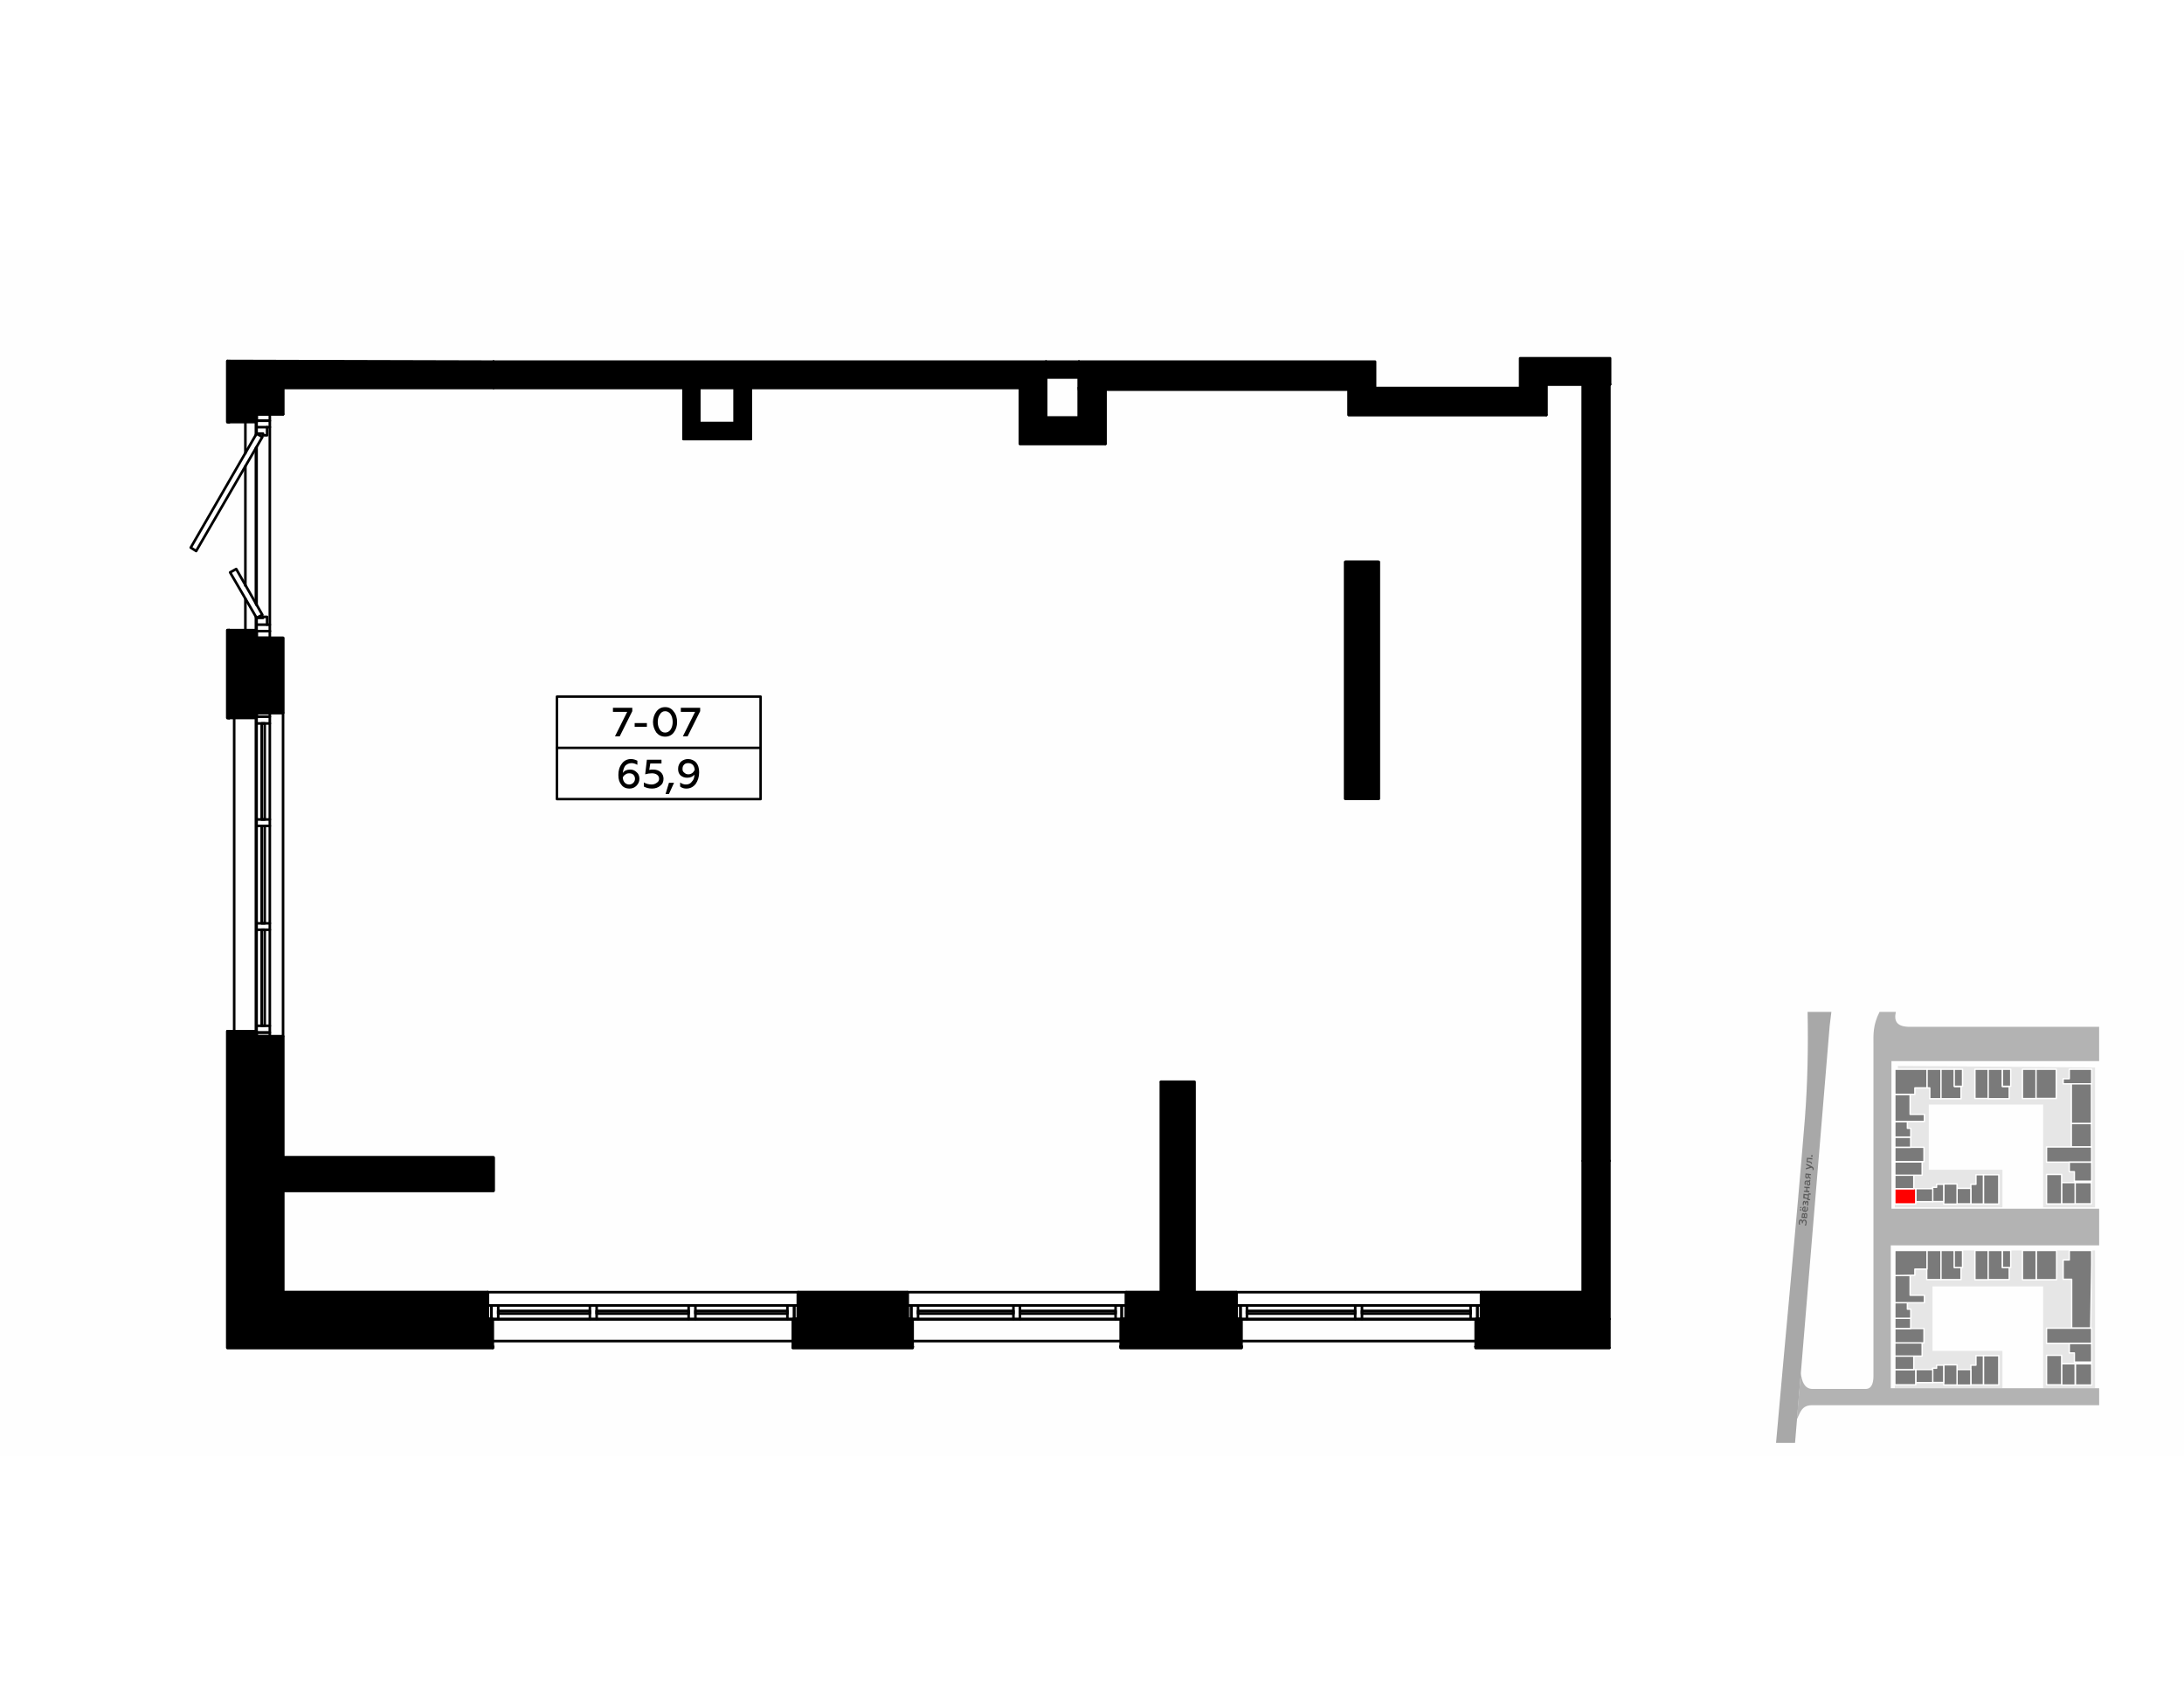 <?xml version="1.0" encoding="UTF-8"?>
<!DOCTYPE svg PUBLIC "-//W3C//DTD SVG 1.1//EN" "http://www.w3.org/Graphics/SVG/1.1/DTD/svg11.dtd">
<!-- Creator: CorelDRAW X8 -->
<svg xmlns="http://www.w3.org/2000/svg" xml:space="preserve"   version="1.1" style="shape-rendering:geometricPrecision; text-rendering:geometricPrecision; image-rendering:optimizeQuality; fill-rule:evenodd; clip-rule:evenodd"
viewBox="0 0 6435 3556"
 xmlns:xlink="http://www.w3.org/1999/xlink" width="128" height="100">
 <defs>
  <style type="text/css">
   <![CDATA[
    .str0 {stroke:white;stroke-width:3.99;stroke-linecap:round;stroke-linejoin:round}
    .str4 {stroke:black;stroke-width:7.32;stroke-linecap:round;stroke-linejoin:round}
    .str5 {stroke:black;stroke-width:7.32;stroke-linecap:round;stroke-linejoin:round}
    .str3 {stroke:black;stroke-width:7.62;stroke-linecap:round;stroke-linejoin:round}
    .str1 {stroke:black;stroke-width:7.62;stroke-linecap:round;stroke-linejoin:round}
    .str2 {stroke:black;stroke-width:7.62;stroke-linecap:round;stroke-linejoin:round}
    .fil1 {fill:none}
    .fil8 {fill:none;fill-rule:nonzero}
    .fil0 {fill:#FEFEFE}
    .fil9 {fill:black}
    .fil3 {fill:#7A7A7A}
    .fil5 {fill:#A8A8A8}
    .fil6 {fill:#B3B3B3}
    .fil2 {fill:#E6E6E6}
    .fil4 {fill:red}
    .fil7 {fill:#5B5B5B;fill-rule:nonzero}
    .fil10 {fill:black;fill-rule:nonzero}
   ]]>
  </style>
 </defs>
 <g id="Слой_x0020_1">
  <g id="_871219232">
   <g>
    <rect class="fil0" width="6435" height="3556"/>
    <rect class="fil1" x="5122" y="2246" width="1270" height="1270"/>
    <polygon class="fil2" points="6020,3347 6020,3055 5694,3055 5694,3245 5900,3245 5900,3355 5583,3355 5583,2949 6173,2949 6173,3355 6020,3355 "/>
    <polygon class="fil2" points="5592,2405 6173,2410 6173,2822 6020,2822 6020,2600 6020,2519 5683,2519 5683,2711 5900,2711 5900,2822 5583,2822 "/>
    <rect class="fil3 str0" x="5844" y="2726" width="45.291" height="86.222"/>
    <polygon class="fil3 str0" points="5844,2726 5844,2812 5807,2812 5807,2754 5822,2754 5822,2726 "/>
    <rect class="fil3 str0" x="5766" y="2766" width="40.854" height="45.785"/>
    <rect class="fil3 str0" x="5727" y="2753" width="39.33" height="59.395"/>
    <polygon class="fil3 str0" points="5727,2754 5727,2805 5694,2805 5694,2763 5706,2763 5706,2754 "/>
    <rect class="fil3 str0" x="5645" y="2767" width="49.712" height="38.323"/>
    <rect class="fil4 str0" x="5583" y="2767" width="61.524" height="44.917"/>
    <rect class="fil3 str0" x="5583" y="2727" width="55.852" height="40.028"/>
    <rect class="fil3 str0" x="5583" y="2688" width="80.462" height="39.261"/>
    <rect class="fil3 str0" x="5583" y="2645" width="85.844" height="42.419"/>
    <rect class="fil3 str0" x="5583" y="2615" width="46.745" height="30.024"/>
    <polygon class="fil3 str0" points="5620,2572 5620,2589 5630,2589 5630,2615 5583,2615 5583,2569 5585,2569 5620,2569 "/>
    <polygon class="fil3 str0" points="5670,2569 5583,2569 5583,2489 5628,2489 5628,2548 5670,2548 "/>
    <polygon class="fil3 str0" points="5583,2489 5583,2415 5678,2415 5678,2470 5642,2470 5642,2489 "/>
    <polygon class="fil3 str0" points="5678,2415 5719,2415 5719,2502 5686,2502 5686,2470 5678,2470 "/>
    <polygon class="fil3 str0" points="5719,2415 5759,2415 5759,2466 5778,2466 5778,2502 5719,2502 "/>
    <rect class="fil3 str0" x="5819" y="2415" width="39.444" height="86.256"/>
    <polygon class="fil3 str0" points="5858,2415 5900,2415 5900,2466 5920,2466 5920,2502 5858,2502 "/>
    <rect class="fil3 str0" x="5900" y="2415" width="24.459" height="50.299"/>
    <rect class="fil3 str0" x="5959" y="2415" width="40.377" height="86.427"/>
    <rect class="fil3 str0" x="5999" y="2415" width="59.576" height="86.222"/>
    <polygon class="fil3 str0" points="6160,2458 6079,2458 6079,2443 6097,2443 6097,2415 6163,2415 6163,2458 "/>
    <rect class="fil3 str0" x="6103" y="2458" width="59.361" height="117.717"/>
    <rect class="fil3 str0" x="6103" y="2575" width="59.335" height="69.513"/>
    <rect class="fil3 str0" x="6030" y="2644" width="132.8" height="44.729"/>
    <polygon class="fil3 str0" points="6163,2689 6163,2745 6112,2745 6112,2717 6097,2717 6097,2689 "/>
    <rect class="fil3 str0" x="6114" y="2749" width="48.107" height="62.597"/>
    <rect class="fil3 str0" x="6074" y="2749" width="40.212" height="62.7"/>
    <rect class="fil3 str0" x="6030" y="2725" width="44.507" height="86.938"/>
    <rect class="fil3 str0" x="5844" y="3259" width="45.298" height="86.235"/>
    <polygon class="fil3 str0" points="5844,3259 5844,3345 5807,3345 5807,3287 5822,3287 5822,3259 "/>
    <rect class="fil3 str0" x="5766" y="3300" width="40.86" height="45.792"/>
    <rect class="fil3 str0" x="5727" y="3286" width="39.336" height="59.404"/>
    <polygon class="fil3 str0" points="5727,3287 5727,3338 5694,3338 5694,3296 5706,3296 5706,3287 "/>
    <rect class="fil3 str0" x="5645" y="3300" width="49.719" height="38.329"/>
    <rect class="fil3 str0" x="5583" y="3300" width="61.533" height="44.923"/>
    <rect class="fil3 str0" x="5583" y="3260" width="55.861" height="40.034"/>
    <rect class="fil3 str0" x="5583" y="3221" width="80.474" height="39.267"/>
    <rect class="fil3 str0" x="5583" y="3179" width="85.858" height="42.425"/>
    <rect class="fil3 str0" x="5583" y="3149" width="46.752" height="30.028"/>
    <polygon class="fil3 str0" points="5620,3105 5620,3122 5630,3122 5630,3149 5583,3149 5583,3103 5585,3103 5620,3103 "/>
    <polygon class="fil3 str0" points="5670,3103 5583,3103 5583,3022 5628,3022 5628,3081 5670,3081 "/>
    <polygon class="fil3 str0" points="5583,3023 5583,2949 5678,2949 5678,3004 5642,3004 5642,3022 "/>
    <polygon class="fil3 str0" points="5678,2949 5719,2949 5719,3035 5677,3035 5677,3004 5678,3004 "/>
    <polygon class="fil3 str0" points="5719,2949 5759,2949 5759,2999 5778,2999 5778,3035 5719,3035 "/>
    <rect class="fil3 str0" x="5819" y="2949" width="39.45" height="86.269"/>
    <polygon class="fil3 str0" points="5858,2949 5900,2949 5900,2999 5920,2999 5920,3035 5858,3035 "/>
    <rect class="fil3 str0" x="5900" y="2949" width="24.463" height="50.307"/>
    <rect class="fil3 str0" x="5959" y="2949" width="40.383" height="86.44"/>
    <rect class="fil3 str0" x="6000" y="2949" width="59.585" height="86.235"/>
    <polygon class="fil3 str0" points="6160,3178 6104,3178 6104,3034 6079,3034 6079,2977 6097,2977 6097,2949 6163,2949 6163,2991 "/>
    <rect class="fil3 str0" x="6030" y="3178" width="132.82" height="44.736"/>
    <polygon class="fil3 str0" points="6163,3223 6163,3278 6112,3278 6112,3251 6097,3251 6097,3223 "/>
    <rect class="fil3 str0" x="6115" y="3283" width="48.114" height="62.606"/>
    <rect class="fil3 str0" x="6074" y="3283" width="40.218" height="62.709"/>
    <rect class="fil3 str0" x="6030" y="3258" width="44.513" height="86.951"/>
    <path class="fil5" d="M5289 3516l102 -1229 5 -41 -70 0c2,107 0,209 -8,314 -26,321 -57,637 -85,956 19,0 37,0 56,0z"/>
    <path class="fil6" d="M6185 2826l-612 0 0 -435 612 0 0 -101c-185,0 -370,0 -555,0 -42,1 -50,-17 -44,-44l-48 0c-20,39 -18,68 -18,93 0,322 0,661 0,980 0,22 -6,37 -21,38 -53,0 -107,0 -160,0 -22,-1 -30,-21 -33,-47 -4,46 -8,92 -12,137 10,-18 13,-42 45,-42l846 0 0 -50c-219,0 -396,0 -614,0l0 -421 614 0 0 -108z"/>
    <rect class="fil3 str0" x="5758" y="2415" width="24.459" height="50.299"/>
    <rect class="fil3 str0" x="5758" y="2949" width="24.463" height="50.307"/>
    <path class="fil7" d="M5323 2868c1,-3 0,-5 -1,-7 -1,-2 -3,-3 -5,-3 -1,0 -3,0 -4,1 -1,0 -1,1 -2,3 0,-1 -1,-2 -1,-3 -1,-1 -2,-1 -3,-1 -2,-1 -4,0 -5,1 -1,2 -2,4 -2,6 -1,3 0,5 1,8l3 0c-1,-2 -1,-5 -1,-7 0,-3 2,-5 3,-5 2,0 3,2 3,5l0 3 3 0 0 -2c1,-4 2,-6 5,-6 2,1 3,3 3,7 0,3 -1,5 -3,7l4 1c1,-2 2,-5 2,-8z"/>
    <path id="1" class="fil7" d="M5325 2845c0,-4 -1,-6 -4,-6 -2,0 -3,0 -4,2 -1,-1 -2,-2 -4,-2 -2,0 -4,1 -4,5l-1 9 16 1 1 -9zm-7 5l0 -5c0,-2 1,-3 2,-3 2,0 2,1 2,3l0 5 -4 0zm-7 -1l1 -4c0,-2 0,-3 2,-2 1,0 1,1 1,2l0 5 -4 -1z"/>
    <path id="2" class="fil7" d="M5318 2835c2,1 4,0 6,-2 2,-1 3,-3 3,-6 0,-2 0,-4 -1,-6l-3 0c1,2 1,3 1,5 0,4 -2,6 -5,6l1 -12 -1 0c-3,-1 -5,0 -7,2 -1,1 -2,3 -2,4 0,3 0,5 2,7 1,1 3,2 6,2zm-2 -3c-2,-1 -3,-3 -3,-5 0,-2 1,-3 1,-3 1,-1 2,-1 3,-1l-1 9zm-9 -1c0,-1 1,-2 0,-3 -1,-1 -2,-1 -3,0 -1,1 -1,2 0,3 1,1 2,1 3,0zm0 -7c1,-1 1,-2 1,-3 -1,0 -2,-1 -3,0 -1,1 -1,2 -1,3 1,1 2,1 3,0z"/>
    <path id="3" class="fil7" d="M5328 2811c1,-2 0,-4 0,-6 -1,-1 -2,-2 -4,-2 -2,0 -3,1 -4,3 -1,-2 -2,-3 -3,-3 -2,0 -3,0 -4,2 -1,1 -1,2 -1,4 -1,3 0,5 0,6l3 1c0,-2 -1,-4 0,-6 0,-2 1,-4 2,-3 1,0 1,1 1,3l0 3 3 0 0 -3c0,-2 1,-3 2,-3 2,0 3,2 2,4 0,2 0,4 -1,6l3 0c1,-1 1,-3 1,-6z"/>
    <path id="4" class="fil7" d="M5334 2798l-5 0 1 -14 5 1 0 -4 -7 0 -1 3 -13 -2 -1 13c4,1 6,1 8,1 2,1 4,2 5,3l0 2 7 0 1 -3zm-8 -3c-2,-1 -5,-2 -9,-3l0 -6 10 1 -1 8z"/>
    <polygon id="5" class="fil7" points="5331,2774 5325,2773 5325,2765 5332,2766 5332,2762 5316,2761 5316,2764 5322,2765 5322,2773 5315,2773 5315,2776 5331,2778 "/>
    <path id="6" class="fil7" d="M5331 2742c0,1 0,1 -1,1l-6 0c-4,-1 -7,2 -7,6 0,3 0,5 1,6l3 1c-1,-2 -1,-4 -1,-6 0,-3 1,-4 4,-4l1 0c-1,2 -2,3 -2,5 0,2 0,4 1,5 1,1 2,2 4,2 1,0 3,0 4,-1 1,-1 2,-3 2,-4 0,-3 -1,-5 -2,-7 1,0 2,-1 2,-3 0,-1 0,-1 0,-2l-3 0c0,0 1,1 0,1zm-2 5c1,1 2,3 2,4 0,2 -1,4 -3,4 -2,-1 -3,-2 -2,-4 0,-2 0,-3 1,-5l2 1z"/>
    <path id="7" class="fil7" d="M5335 2735l-5 -4 0 -4 6 0 0 -3 -16 -2 -1 9c0,4 2,6 5,6 2,0 4,-1 5,-3l5 5 1 -4zm-8 -4c0,2 -1,3 -3,3 -1,-1 -2,-2 -2,-4l0 -4 5 0 0 5z"/>
    <path id="8" class="fil7" d="M5344 2709c0,-3 -1,-5 -4,-7l-18 -9 0 4 11 6 -12 3 0 4 16 -5c3,1 4,3 4,4 0,1 -1,2 -1,3l3 0c1,-1 1,-2 1,-3z"/>
    <path id="9" class="fil7" d="M5327 2679l13 2 0 -4 -16 -1 -1 13 5 0c6,1 8,2 8,4 -1,0 -1,1 -1,1l3 0c1,0 1,0 1,-1 0,-3 -2,-5 -5,-6 -2,-1 -3,-1 -5,-1l-3 0 1 -7z"/>
    <path id="10" class="fil7" d="M5341 2671c0,-2 -1,-3 -2,-3 -2,0 -3,1 -3,2 0,1 1,3 2,3 2,0 3,-1 3,-2z"/>
   </g>
   <g>
    <line class="fil8 str1" x1="4556" y1="397" x2="4744" y2= "397" />
    <polyline class="fil8 str1" points="2165,407 2165,511 2060,511 "/>
    <line class="fil8 str1" x1="2212" y1="558" x2="2212" y2= "407" />
    <line class="fil8 str1" x1="2060" y1="511" x2="2060" y2= "407" />
    <polyline class="fil8 str1" points="2014,407 2014,558 2212,558 "/>
    <polyline class="fil8 str1" points="3974,407 3974,487 4556,487 "/>
    <line class="fil8 str1" x1="4479" y1="408" x2="4052" y2= "408" />
    <line class="fil8 str1" x1="3082" y1="376" x2="3179" y2= "376" />
    <polyline class="fil8 str1" points="3005,407 3005,572 3257,572 "/>
    <line class="fil8 str1" x1="3082" y1="495" x2="3082" y2= "330" />
    <line class="fil8 str1" x1="3257" y1="572" x2="3257" y2= "407" />
    <line class="fil8 str1" x1="3179" y1="495" x2="3082" y2= "495" />
    <line class="fil8 str1" x1="3257" y1="407" x2="3179" y2= "407" />
    <line class="fil8 str1" x1="3179" y1="330" x2="3179" y2= "495" />
    <line class="fil8 str1" x1="4556" y1="487" x2="4556" y2= "397" />
    <polyline class="fil8 str1" points="834,2773 1454,2773 1454,2675 834,2675 "/>
    <line class="fil8 str1" x1="834" y1="407" x2="3005" y2= "407" />
    <line class="fil8 str1" x1="1454" y1="407" x2="1454" y2= "330" />
    <line class="fil8 str1" x1="3421" y1="2452" x2="3421" y2= "3072" />
    <polyline class="fil8 str1" points="3519,3072 3519,2452 3421,2452 "/>
    <polyline class="fil8 str1" points="3964,920 3964,1618 4062,1618 4062,920 3964,920 "/>
    <line class="fil8 str1" x1="723" y1="1121" x2="723" y2= "1029" />
    <line class="fil8 str1" x1="723" y1="990" x2="723" y2= "638" />
    <line class="fil8 str1" x1="723" y1="600" x2="723" y2= "508" />
    <line class="fil8 str1" x1="754" y1="508" x2="754" y2= "546" />
    <line class="fil8 str1" x1="754" y1="585" x2="754" y2= "1043" />
    <line class="fil8 str1" x1="754" y1="1082" x2="754" y2= "1121" />
    <line class="fil8 str1" x1="834" y1="1365" x2="834" y2= "2318" />
    <line class="fil8 str1" x1="1437" y1="3072" x2="2351" y2= "3072" />
    <line class="fil8 str1" x1="2674" y1="3072" x2="3318" y2= "3072" />
    <line class="fil8 str1" x1="3643" y1="3072" x2="4364" y2= "3072" />
    <line class="fil8 str1" x1="4742" y1="2685" x2="4664" y2= "2685" />
    <line class="fil8 str1" x1="4664" y1="397" x2="4664" y2= "3072" />
    <polyline class="fil8 str1" points="4664,3072 4364,3072 4364,3151 4742,3151 "/>
    <polyline class="fil8 str1" points="3643,3151 3643,3072 3519,3072 "/>
    <polyline class="fil8 str1" points="3421,3072 3318,3072 3318,3151 "/>
    <path class="fil8 str1" d="M2674 3072l-323 0 0 79m323 0l0 -79"/>
    <line class="fil8 str1" x1="1437" y1="3072" x2="834" y2= "3072" />
    <line class="fil8 str1" x1="1437" y1="3151" x2="1437" y2= "3072" />
    <line class="fil8 str1" x1="834" y1="3072" x2="834" y2= "2773" />
    <polyline class="fil8 str1" points="834,2675 834,2318 756,2318 "/>
    <path class="fil8 str1" d="M834 1365l0 -221 -78 0m0 221l78 0"/>
    <line class="fil8 str1" x1="834" y1="485" x2="834" y2= "407" />
    <line class="fil8 str1" x1="756" y1="485" x2="834" y2= "485" />
    <line class="fil8 str1" x1="4742" y1="3151" x2="4353" y2= "3151" />
    <path class="fil8 str1" d="M3655 3151l-12 0m-325 0l-13 0"/>
    <path class="fil8 str1" d="M2685 3151l-11 0m-323 0l-11 0"/>
    <path class="fil8 str1" d="M1448 3151l-11 0m-681 -833l0 -11"/>
    <path class="fil8 str1" d="M756 1376l0 -11m0 -221l0 -20"/>
    <line class="fil8 str1" x1="756" y1="504" x2="756" y2= "485" />
    <polyline class="fil8 str1" points="4348,3232 4348,3236 4742,3236 "/>
    <polyline class="fil8 str1" points="3302,3232 3302,3236 3658,3236 3658,3232 "/>
    <polyline class="fil8 str1" points="2336,3232 2336,3236 2689,3236 2689,3232 "/>
    <line class="fil8 str1" x1="1452" y1="3236" x2="1452" y2= "3232" />
    <polyline class="fil8 str1" points="675,2303 670,2303 670,3236 1452,3236 "/>
    <polyline class="fil8 str1" points="675,1121 670,1121 670,1380 675,1380 "/>
    <polyline class="fil8 str1" points="670,328 670,508 675,508 "/>
    <line class="fil8 str1" x1="675" y1="2307" x2="756" y2= "2307" />
    <polyline class="fil8 str1" points="756,2307 756,2303 675,2303 "/>
    <line class="fil8 str1" x1="675" y1="2303" x2="675" y2= "2307" />
    <polyline class="fil8 str1" points="756,1376 675,1376 675,1380 "/>
    <polyline class="fil8 str1" points="675,1380 756,1380 756,1376 "/>
    <line class="fil8 str1" x1="3305" y1="3232" x2="3305" y2= "3151" />
    <polyline class="fil8 str1" points="3305,3151 3302,3151 3302,3232 "/>
    <line class="fil8 str1" x1="3302" y1="3232" x2="3305" y2= "3232" />
    <polyline class="fil8 str1" points="2685,3151 2685,3232 2689,3232 "/>
    <polyline class="fil8 str1" points="2689,3232 2689,3151 2685,3151 "/>
    <line class="fil8 str1" x1="2340" y1="3232" x2="2340" y2= "3151" />
    <polyline class="fil8 str1" points="2340,3151 2336,3151 2336,3232 "/>
    <line class="fil8 str1" x1="2336" y1="3232" x2="2340" y2= "3232" />
    <polyline class="fil8 str1" points="1448,3151 1448,3232 1452,3232 "/>
    <polyline class="fil8 str1" points="1452,3232 1452,3151 1448,3151 "/>
    <line class="fil8 str1" x1="4353" y1="3232" x2="4353" y2= "3151" />
    <polyline class="fil8 str1" points="4353,3151 4348,3151 4348,3232 "/>
    <line class="fil8 str1" x1="4348" y1="3232" x2="4353" y2= "3232" />
    <polyline class="fil8 str1" points="3655,3151 3655,3232 3658,3232 "/>
    <polyline class="fil8 str1" points="3658,3232 3658,3151 3655,3151 "/>
    <line class="fil8 str1" x1="675" y1="1124" x2="756" y2= "1124" />
    <polyline class="fil8 str1" points="756,1124 756,1121 675,1121 "/>
    <line class="fil8 str1" x1="675" y1="1121" x2="675" y2= "1124" />
    <polyline class="fil8 str1" points="756,504 675,504 675,508 "/>
    <polyline class="fil8 str1" points="675,508 756,508 756,504 "/>
    <polyline class="fil8 str1" points="795,2318 795,2307 756,2307 756,2318 795,2318 "/>
    <polyline class="fil8 str1" points="795,1376 795,1365 756,1365 756,1376 795,1376 "/>
    <polyline class="fil8 str1" points="780,2287 780,2004 771,2004 771,2287 780,2287 "/>
    <line class="fil8 str1" x1="795" y1="2004" x2="795" y2= "2287" />
    <line class="fil8 str1" x1="756" y1="2287" x2="756" y2= "2004" />
    <polyline class="fil8 str1" points="795,2307 795,2287 756,2287 756,2307 795,2307 "/>
    <polyline class="fil8 str1" points="795,1396 795,1376 756,1376 756,1396 795,1396 "/>
    <polyline class="fil8 str1" points="780,1679 780,1396 771,1396 771,1679 780,1679 "/>
    <line class="fil8 str1" x1="795" y1="1396" x2="795" y2= "1679" />
    <line class="fil8 str1" x1="756" y1="1679" x2="756" y2= "1396" />
    <polyline class="fil8 str1" points="795,1698 795,1679 756,1679 756,1698 795,1698 "/>
    <polyline class="fil8 str1" points="780,1985 780,1698 771,1698 771,1985 780,1985 "/>
    <line class="fil8 str1" x1="795" y1="1698" x2="795" y2= "1985" />
    <line class="fil8 str1" x1="756" y1="1985" x2="756" y2= "1698" />
    <polyline class="fil8 str1" points="795,2004 795,1985 756,1985 756,2004 795,2004 "/>
    <polyline class="fil8 str1" points="2351,3111 2340,3111 2340,3151 2351,3151 2351,3111 "/>
    <polyline class="fil8 str1" points="1448,3111 1437,3111 1437,3151 1448,3151 1448,3111 "/>
    <polyline class="fil8 str1" points="2320,3127 2049,3127 2049,3135 2320,3135 2320,3127 "/>
    <line class="fil8 str1" x1="2049" y1="3111" x2="2320" y2= "3111" />
    <line class="fil8 str1" x1="2320" y1="3151" x2="2049" y2= "3151" />
    <polyline class="fil8 str1" points="2340,3111 2320,3111 2320,3151 2340,3151 2340,3111 "/>
    <polyline class="fil8 str1" points="1468,3111 1448,3111 1448,3151 1468,3151 1468,3111 "/>
    <polyline class="fil8 str1" points="1738,3127 1468,3127 1468,3135 1738,3135 1738,3127 "/>
    <line class="fil8 str1" x1="1468" y1="3111" x2="1738" y2= "3111" />
    <line class="fil8 str1" x1="1738" y1="3151" x2="1468" y2= "3151" />
    <polyline class="fil8 str1" points="1758,3111 1738,3111 1738,3151 1758,3151 1758,3111 "/>
    <polyline class="fil8 str1" points="2029,3127 1758,3127 1758,3135 2029,3135 2029,3127 "/>
    <line class="fil8 str1" x1="1758" y1="3111" x2="2029" y2= "3111" />
    <line class="fil8 str1" x1="2029" y1="3151" x2="1758" y2= "3151" />
    <polyline class="fil8 str1" points="2049,3111 2029,3111 2029,3151 2049,3151 2049,3111 "/>
    <polyline class="fil8 str1" points="4364,3111 4353,3111 4353,3151 4364,3151 4364,3111 "/>
    <polyline class="fil8 str1" points="3655,3111 3643,3111 3643,3151 3655,3151 3655,3111 "/>
    <polyline class="fil8 str1" points="4333,3127 4013,3127 4013,3135 4333,3135 4333,3127 "/>
    <line class="fil8 str1" x1="4013" y1="3111" x2="4333" y2= "3111" />
    <line class="fil8 str1" x1="4333" y1="3151" x2="4013" y2= "3151" />
    <polyline class="fil8 str1" points="4353,3111 4333,3111 4333,3151 4353,3151 4353,3111 "/>
    <polyline class="fil8 str1" points="3674,3111 3655,3111 3655,3151 3674,3151 3674,3111 "/>
    <polyline class="fil8 str1" points="3993,3127 3674,3127 3674,3135 3993,3135 3993,3127 "/>
    <line class="fil8 str1" x1="3674" y1="3111" x2="3993" y2= "3111" />
    <line class="fil8 str1" x1="3993" y1="3151" x2="3674" y2= "3151" />
    <polyline class="fil8 str1" points="4013,3111 3993,3111 3993,3151 4013,3151 4013,3111 "/>
    <polyline class="fil8 str1" points="3318,3111 3305,3111 3305,3151 3318,3151 3318,3111 "/>
    <polyline class="fil8 str1" points="2685,3111 2674,3111 2674,3151 2685,3151 2685,3111 "/>
    <polyline class="fil8 str1" points="3287,3127 3005,3127 3005,3135 3287,3135 3287,3127 "/>
    <line class="fil8 str1" x1="3005" y1="3111" x2="3287" y2= "3111" />
    <line class="fil8 str1" x1="3287" y1="3151" x2="3005" y2= "3151" />
    <polyline class="fil8 str1" points="3305,3111 3287,3111 3287,3151 3305,3151 3305,3111 "/>
    <polyline class="fil8 str1" points="2705,3111 2685,3111 2685,3151 2705,3151 2705,3111 "/>
    <polyline class="fil8 str1" points="2986,3127 2705,3127 2705,3135 2986,3135 2986,3127 "/>
    <line class="fil8 str1" x1="2705" y1="3111" x2="2986" y2= "3111" />
    <line class="fil8 str1" x1="2986" y1="3151" x2="2705" y2= "3151" />
    <polyline class="fil8 str1" points="3005,3111 2986,3111 2986,3151 3005,3151 3005,3111 "/>
    <polyline class="fil8 str1" points="795,1144 795,1124 756,1124 756,1144 795,1144 "/>
    <polyline class="fil8 str1" points="795,504 795,485 756,485 756,504 795,504 "/>
    <polyline class="fil8 str1" points="787,523 795,523 795,504 756,504 756,523 "/>
    <line class="fil8 str1" x1="795" y1="523" x2="795" y2= "1105" />
    <line class="fil8 str1" x1="756" y1="1047" x2="756" y2= "582" />
    <polyline class="fil8 str1" points="756,523 756,542 775,542 775,547 787,547 787,523 756,523 "/>
    <polyline class="fil8 str1" points="756,1085 756,1105 787,1105 787,1082 775,1082 775,1085 756,1085 "/>
    <polyline class="fil8 str1" points="562,878 578,888 773,552 756,542 562,878 "/>
    <polyline class="fil8 str1" points="678,951 756,1085 773,1076 696,941 678,951 "/>
    <polyline class="fil8 str1" points="795,1124 795,1105 787,1105 "/>
    <polyline class="fil8 str1" points="756,1105 756,1124 795,1124 "/>
    <line class="fil8 str1" x1="690" y1="1380" x2="690" y2= "2303" />
    <line class="fil8 str1" x1="754" y1="2303" x2="754" y2= "1380" />
    <line class="fil8 str1" x1="2689" y1="3216" x2="3302" y2= "3216" />
    <line class="fil8 str1" x1="3302" y1="3152" x2="2689" y2= "3152" />
    <line class="fil8 str1" x1="1452" y1="3216" x2="2336" y2= "3216" />
    <line class="fil8 str1" x1="2336" y1="3152" x2="1452" y2= "3152" />
    <line class="fil8 str1" x1="3658" y1="3216" x2="4348" y2= "3216" />
    <line class="fil8 str1" x1="4348" y1="3152" x2="3658" y2= "3152" />
    <polygon class="fil9 str2" points="4742,3236 4742,2685 4664,2685 4664,3072 4364,3072 4364,3111 4364,3151 4353,3151 4353,3232 4348,3232 4348,3236 "/>
    <polygon class="fil9 str2" points="4742,2685 4742,397 4664,397 4664,2685 "/>
    <polygon class="fil9 str2" points="3643,3072 3519,3072 3519,2452 3421,2452 3421,3072 3318,3072 3318,3111 3318,3151 3305,3151 3305,3232 3302,3232 3302,3236 3658,3236 3658,3232 3655,3232 3655,3151 3643,3151 3643,3111 "/>
    <polygon class="fil9 str2" points="2674,3151 2674,3111 2674,3072 2351,3072 2351,3111 2351,3151 2340,3151 2340,3232 2336,3232 2336,3236 2689,3236 2689,3232 2685,3232 2685,3151 "/>
    <polygon class="fil9 str2" points="1437,3111 1437,3072 834,3072 834,2773 1454,2773 1454,2675 834,2675 834,2318 795,2318 756,2318 756,2307 675,2307 675,2303 670,2303 670,3236 1452,3236 1452,3232 1448,3232 1448,3151 1437,3151 "/>
    <polygon class="fil9 str2" points="834,1365 834,1144 795,1144 756,1144 756,1124 675,1124 675,1121 670,1121 670,1380 675,1380 675,1376 756,1376 756,1365 795,1365 "/>
    <polygon class="fil9 str2" points="670,328 670,508 675,508 675,504 756,504 756,485 795,485 834,485 834,407 1454,407 1454,330 "/>
    <polygon class="fil9 str2" points="2392,330 1454,330 1454,407 2014,407 2060,407 2165,407 2212,407 3005,407 3005,572 3257,572 3257,407 3179,407 3179,495 3082,495 3082,376 3082,330 2590,330 2543,330 2438,330 "/>
    <polygon class="fil9 str2" points="3964,920 3964,1618 4062,1618 4062,920 "/>
    <rect class="fil9 str3" x="3179" y="330" width="872.49" height="82.38"/>
    <polygon class="fil9 str2" points="2212,558 2212,407 2165,407 2165,511 2060,511 2060,407 2014,407 2014,558 "/>
    <polygon class="fil9 str2" points="3082,330 3082,376 3179,376 3179,330 "/>
    <polygon class="fil9 str2" points="4525,320 4479,320 4479,408 4052,408 4052,412 3974,412 3974,487 4556,487 4556,397 4664,397 4742,397 4744,397 4744,320 "/>
    <g>
     <rect class="fil1 str4" x="1641" y="1317" width="600" height="302"/>
     <polygon class="fil10" points="1826,1434 1863,1360 1863,1350 1806,1350 1806,1362 1848,1362 1812,1434 "/>
     <polygon id="1" class="fil10" points="1906,1406 1906,1395 1870,1395 1870,1406 "/>
     <path id="2" class="fil10" d="M1960 1435c10,0 19,-4 25,-12 7,-9 10,-19 10,-31 0,-12 -3,-23 -10,-31 -6,-9 -15,-13 -25,-13 -11,0 -19,4 -26,13 -6,8 -10,19 -10,31 0,12 4,22 10,31 7,8 15,12 26,12zm0 -12c-7,0 -12,-3 -16,-9 -4,-6 -6,-14 -6,-22 0,-9 2,-16 6,-22 4,-7 9,-10 16,-10 6,0 12,3 16,9 4,6 6,14 6,23 0,8 -2,16 -6,22 -4,6 -10,9 -16,9z"/>
     <polygon id="3" class="fil10" points="2026,1434 2063,1360 2063,1350 2006,1350 2006,1362 2048,1362 2012,1434 "/>
     <line class="fil1 str5" x1="1641" y1="1468" x2="2241" y2= "1468" />
     <path class="fil10" d="M1855 1588c8,0 15,-3 20,-8 6,-6 9,-13 9,-21 0,-8 -3,-15 -8,-19 -5,-5 -11,-8 -19,-8 -10,0 -17,3 -22,10 1,-8 3,-15 7,-21 5,-5 11,-8 19,-8 6,0 11,2 17,5l0 -12c-6,-3 -12,-5 -19,-5 -11,0 -21,5 -27,14 -7,9 -10,20 -10,33 0,13 3,22 9,29 5,7 13,11 24,11zm-1 -12c-11,0 -18,-8 -19,-20 1,-4 4,-7 7,-9 4,-3 7,-4 12,-4 4,0 9,1 12,4 3,3 5,7 5,12 0,5 -2,9 -5,12 -3,3 -7,5 -12,5z"/>
     <path id="1" class="fil10" d="M1921 1588c10,0 18,-3 24,-8 7,-5 10,-12 10,-21 0,-8 -3,-15 -9,-20 -6,-5 -13,-7 -22,-7 -4,0 -8,0 -11,1l3 -19 33 0 0 -11 -43 0 -5 43c7,-2 13,-3 20,-3 12,0 21,6 21,16 0,5 -2,9 -7,12 -4,3 -9,5 -15,5 -8,0 -16,-2 -23,-6l0 12c7,4 15,6 24,6z"/>
     <polygon id="2" class="fil10" points="1971,1604 1986,1571 1971,1571 1961,1604 "/>
     <path id="3" class="fil10" d="M2027 1501c-8,0 -15,3 -21,8 -5,6 -8,12 -8,21 0,8 2,14 7,19 6,5 12,7 20,7 9,0 16,-3 21,-9 0,8 -2,15 -7,20 -4,6 -10,9 -18,9 -6,0 -12,-2 -17,-6l0 12c5,4 11,6 18,6 12,0 21,-5 28,-14 6,-9 10,-20 10,-34 0,-12 -3,-22 -9,-29 -6,-6 -14,-10 -24,-10zm1 12c11,0 18,7 19,20 -2,3 -4,7 -7,9 -4,3 -8,4 -12,4 -5,0 -9,-2 -12,-5 -4,-3 -5,-6 -5,-11 0,-5 1,-9 5,-13 3,-3 7,-4 12,-4z"/>
    </g>
   </g>
  </g>
 </g>
</svg>
